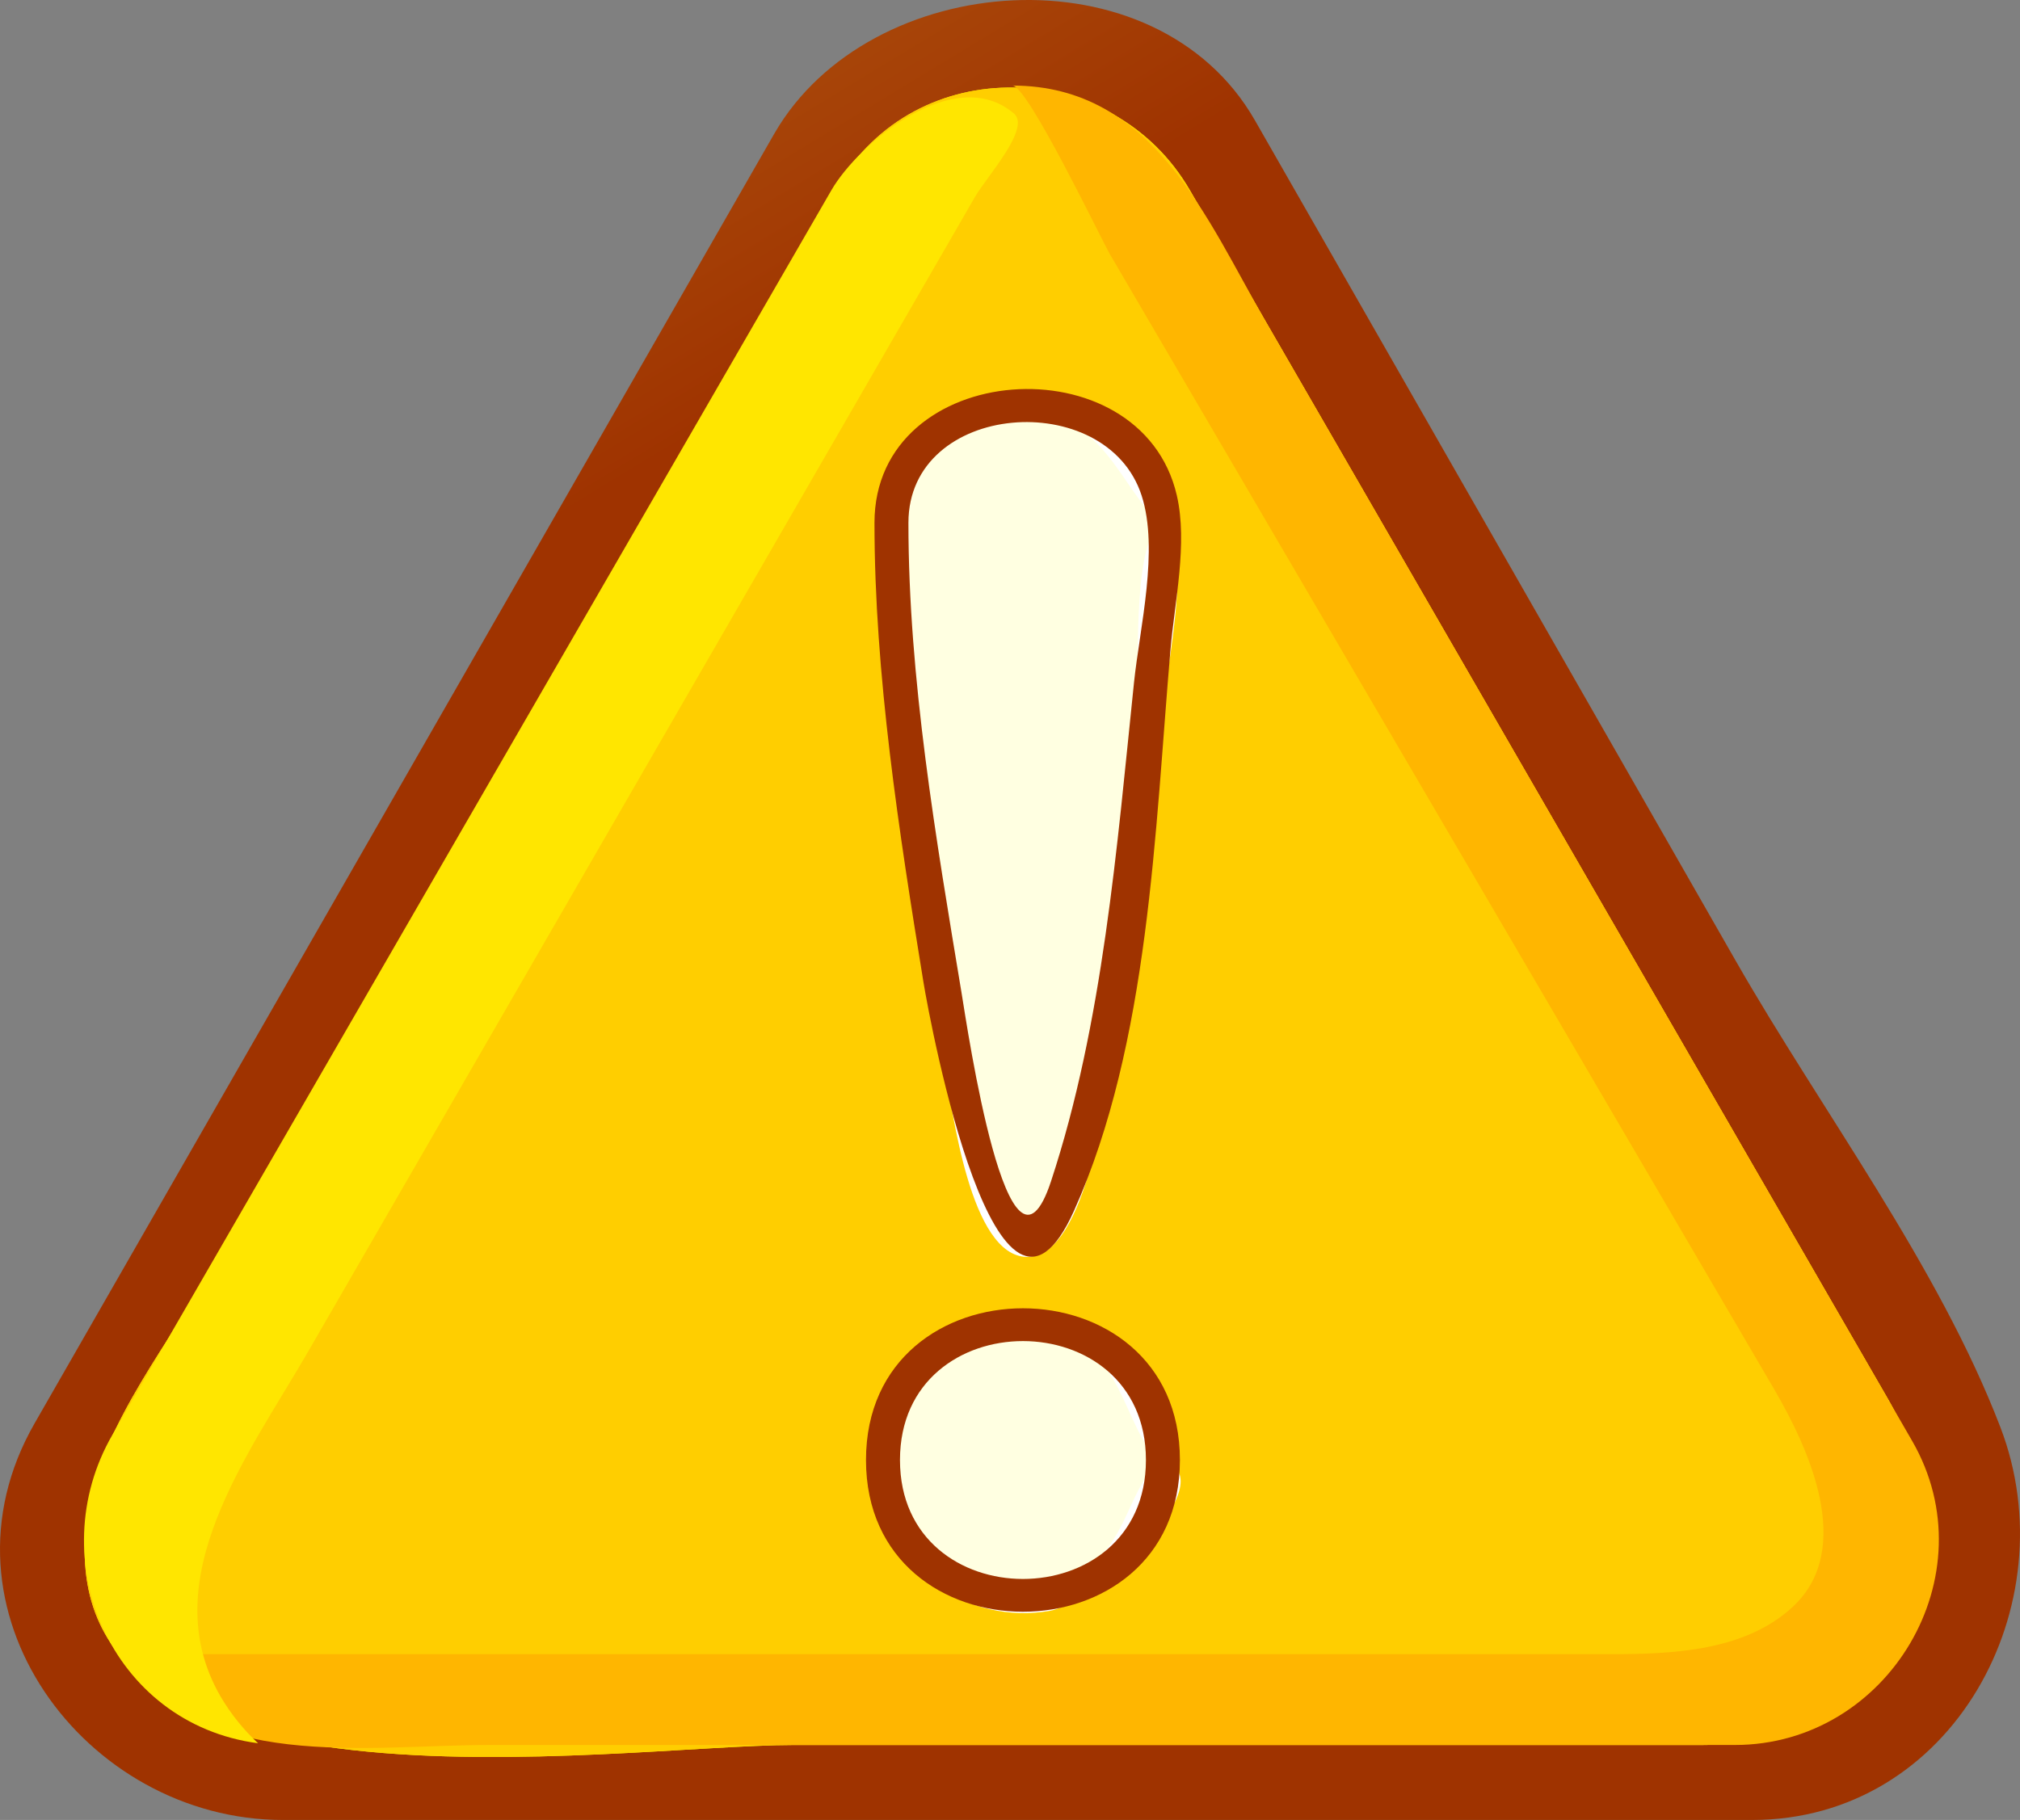 <?xml version="1.0" encoding="UTF-8" standalone="no"?>
<!-- Generator: Adobe Illustrator 12.0.0, SVG Export Plug-In . SVG Version: 6.00 Build 51448)  -->
<svg
   xmlns:dc="http://purl.org/dc/elements/1.1/"
   xmlns:cc="http://creativecommons.org/ns#"
   xmlns:rdf="http://www.w3.org/1999/02/22-rdf-syntax-ns#"
   xmlns:svg="http://www.w3.org/2000/svg"
   xmlns="http://www.w3.org/2000/svg"
   xmlns:sodipodi="http://sodipodi.sourceforge.net/DTD/sodipodi-0.dtd"
   xmlns:inkscape="http://www.inkscape.org/namespaces/inkscape"
   height="120.648"
   id="Layer_1"
   inkscape:version="0.46"
   sodipodi:docbase="F:\openclip\svg da inviare"
   sodipodi:docname="attenzione_architetto_fr_01.svg"
   sodipodi:version="0.32"
   space="preserve"
   style="overflow:visible;enable-background:new 0 0 133.878 120.648;"
   version="1.1"
   viewBox="0 0 133.878 120.648"
   width="133.878"
   inkscape:output_extension="org.inkscape.output.svg.inkscape"
   inkscape:export-filename="/home/joanna/gfx/vector/Francesco Rollandin/attenzione_architetto_fr_01.png"
   inkscape:export-xdpi="149.24034"
   inkscape:export-ydpi="149.24034">
  <rect x="0" y="0" width="133.878" height="120.648" fill="#808080" stroke="none"/>
  <defs
     id="defs43">
    <inkscape:perspective
       sodipodi:type="inkscape:persp3d"
       inkscape:vp_x="0 : 60.324001 : 1"
       inkscape:vp_y="0 : 1000 : 0"
       inkscape:vp_z="133.87801 : 60.324001 : 1"
       inkscape:persp3d-origin="66.939003 : 40.216001 : 1"
       id="perspective28" />
  </defs>
  <sodipodi:namedview
     bordercolor="#666666"
     borderopacity="1.0"
     id="base"
     inkscape:current-layer="Layer_1"
     inkscape:cx="66.939003"
     inkscape:cy="60.324001"
     inkscape:pageopacity="0.0"
     inkscape:pageshadow="2"
     inkscape:window-height="715"
     inkscape:window-width="787"
     inkscape:window-x="44"
     inkscape:window-y="6"
     inkscape:zoom="2.9838869"
     pagecolor="#ffffff"
     showgrid="false" />
  <g
     id="g3">
    <linearGradient
       gradientTransform="matrix(56.998 90.496 90.496 -56.998 -27343.961 47971.055)"
       gradientUnits="userSpaceOnUse"
       id="XMLID_4_"
       x1="-244.573"
       x2="-242.817"
       y1="455.42"
       y2="455.42">
      <stop
         id="stop6"
         offset="0"
         style="stop-color:#FFFA5F" />
      <stop
         id="stop8"
         offset="1"
         style="stop-color:#9F3300" />
    </linearGradient>
    <path
       d="M51.333,8.834C34.985,37.343,18.638,65.854,2.289,94.363   c-7.081,12.352,3.352,26.285,16.453,26.285c6.708,0,13.418,0,20.128,0c22.109,0,44.217,0,66.327,0c3.644,0,7.286,0,10.931,0   c13.293,0,20.963-14.273,16.452-26.031c-4.114-10.729-11.861-20.99-17.542-30.922c-8.81-15.403-17.618-30.809-26.429-46.212   c-1.813-3.167-3.622-6.333-5.434-9.5C76.601-3.516,57.616-2.03,51.333,8.834 M53.973,9.064"
       id="path10"
       style="fill:url(#XMLID_4_);" />
    <path
       d="M55.474,12.388c-8.247,14.279-16.492,28.559-24.739,42.839   c-5.526,9.567-11.05,19.137-16.577,28.707c-2.732,4.73-7.323,10.456-8.284,16c-3.799,21.9,34.927,15.743,46.734,15.743   c20.073,0,40.144,0,60.215,0c13.716,0,18.636-11.963,12.229-23.063c-6.462-11.195-12.927-22.388-19.389-33.582   c-7.249-12.557-14.499-25.113-21.75-37.671c-1.682-2.916-3.364-5.829-5.049-8.745C73.767,3.785,60.676,3.364,55.474,12.388"
       id="path12"
       style="fill-rule:evenodd;clip-rule:evenodd;fill:#FFF200;" />
    <path
       d="M55.474,12.388c-8.247,14.279-16.492,28.559-24.739,42.839c-5.526,9.567-11.05,19.137-16.577,28.707   c-2.732,4.73-7.323,10.456-8.284,16c-3.799,21.9,34.927,15.743,46.734,15.743c20.073,0,40.144,0,60.215,0   c13.716,0,18.636-11.963,12.229-23.063c-6.462-11.195-12.927-22.388-19.389-33.582c-7.249-12.557-14.499-25.113-21.75-37.671   c-1.682-2.916-3.364-5.829-5.049-8.745C73.767,3.785,60.676,3.364,55.474,12.388"
       id="path14"
       style="fill:#FFCE00;" />
    <path
       d="M126.731,95.522c-8.733-15.127-17.468-30.253-26.201-45.379   c-5.537-9.595-11.078-19.188-16.616-28.781c-3.938-6.821-7.459-15.689-16.813-15.689c1.013,0,5.901,10.225,6.469,11.196   c5.451,9.314,10.902,18.63,16.352,27.947c9.217,15.749,18.433,31.498,27.646,47.249c2.302,3.933,5.356,10.555,1.308,14.397   c-3.148,2.987-7.99,3.196-12.099,3.196c-7.225,0-14.448,0-21.674,0c-22.125,0-44.251,0-66.377,0c-3.598,0-7.197,0-10.794,0   c5.285,7.909,16.341,6.02,24.546,6.02c13.009,0,26.017,0,39.023,0c11.979,0,23.958,0,35.937,0c2.516,0,5.032,0,7.547,0   C125.136,115.678,131.878,104.435,126.731,95.522"
       id="path16"
       style="fill:#FFB600;" />
    <path
       d="M14.615,112.457c-4.483-7.751,1.908-16.103,5.793-22.834   c4.698-8.138,9.398-16.276,14.097-24.414C44.54,47.83,54.574,30.448,64.61,13.069c0.789-1.367,3.725-4.568,2.594-5.539   c-3.913-3.353-10.287,1.936-12.107,5.087c-3.129,5.417-6.258,10.835-9.386,16.252c-11.105,19.226-22.209,38.453-33.313,57.68   c-1.649,2.854-3.299,5.713-4.95,8.569c-4.771,8.265-0.075,19.162,9.658,20.446C16.124,114.65,15.294,113.615,14.615,112.457"
       id="path18"
       style="fill-rule:evenodd;clip-rule:evenodd;fill:#FFE600;" />
    <path
       d="M77.076,34.654c0,10.183-1.788,20.758-3.439,30.772   c-0.369,2.239-4.03,23.609-7.796,14.179c-4.247-10.632-4.832-23.419-5.958-34.696c-0.363-3.638-1.538-8.425-0.563-12.06   C61.667,24.099,77.076,25.199,77.076,34.654"
       id="path20"
       style="fill-rule:evenodd;clip-rule:evenodd;fill:#FFFFE1;" />
    <path
       d="M77.076,34.654c-2.018,0.995-1.521,8.717-1.797,11.395c-0.685,6.643-1.505,13.282-2.614,19.869   c-0.79,4.701-1.301,10.862-3.954,14.981c-1.642,2.567-3.405-5.958-3.634-6.932c-2.948-12.443-4.464-25.664-5.09-38.43   c-0.272-5.52,5.164-8.854,10.277-7.622c3.87,0.933,5.217,7.36,7.688,6.738c0.009-11.451-19.755-11.453-19.746,0   c0.017,11.956,2.087,24.599,4.423,36.294c0.501,2.507,1.642,12.376,5.449,12.376c4.059-0.021,5.285-11.432,5.79-14.137   c1.261-6.765,2.139-13.605,2.887-20.444C77.084,45.722,79.281,35.942,77.076,34.654"
       id="path22"
       style="fill:#FFFFFF;" />
    <linearGradient
       gradientTransform="matrix(68.228 33.002 33.002 -68.228 1613.979 39385.664)"
       gradientUnits="userSpaceOnUse"
       id="XMLID_5_"
       x1="-246.981"
       x2="-245.227"
       y1="458.29"
       y2="458.29">
      <stop
         id="stop25"
         offset="0"
         style="stop-color:#FFFA5F" />
      <stop
         id="stop27"
         offset="1"
         style="stop-color:#9F3300" />
    </linearGradient>
    <path
       d="M57.957,34.654c0,10.053,1.632,20.54,3.242,30.431   c0.479,2.936,4.912,26.502,9.99,15.164c4.987-11.134,5.351-25.201,6.386-37.184c0.273-3.169,1.153-7.045,0.421-10.221   C75.628,22.587,57.957,23.788,57.957,34.654 M60.207,34.654c0-8.061,13.138-9.015,15.459-1.792c1.156,3.597-0.13,8.748-0.508,12.38   c-1.135,10.904-2.052,22.602-5.501,33.069c-2.816,8.545-5.546-10.187-5.934-12.522C62.039,55.63,60.207,44.985,60.207,34.654"
       id="path29"
       style="fill-rule:evenodd;clip-rule:evenodd;fill:url(#XMLID_5_);" />
    <path
       d="M77.076,96.788c0,11.964-18.555,11.964-18.555,0   C58.521,84.822,77.076,84.822,77.076,96.788"
       id="path31"
       style="fill-rule:evenodd;clip-rule:evenodd;fill:#FFFFE1;" />
    <path
       d="M77.076,96.788c-2.605,1.661-2.157,6.757-7.044,8.101c-6.178,1.7-12.033-4.159-10.336-10.335   c1.439-5.23,7.657-7.767,12.341-5.021c2.91,1.704,3.164,7.913,5.915,7.256c0-14.267-22.698-12.238-20.143,1.826   c0.987,5.444,6.375,9.15,11.814,8.162C72.417,106.271,81.44,98.19,77.076,96.788"
       id="path33"
       style="fill:#FFFFFF;" />
    <linearGradient
       gradientTransform="matrix(68.224 33 33 -68.224 1604.682 39402.625)"
       gradientUnits="userSpaceOnUse"
       id="XMLID_6_"
       x1="-246.998"
       x2="-245.235"
       y1="458.062"
       y2="458.062">
      <stop
         id="stop36"
         offset="0"
         style="stop-color:#FFFA5F" />
      <stop
         id="stop38"
         offset="1"
         style="stop-color:#9F3300" />
    </linearGradient>
    <path
       d="M57.395,96.788c0,13.41,20.805,13.41,20.805,0   C78.2,83.376,57.395,83.375,57.395,96.788 M59.647,96.788c0-10.514,16.301-10.514,16.301,0   C75.948,107.3,59.647,107.3,59.647,96.788"
       id="path40"
       style="fill-rule:evenodd;clip-rule:evenodd;fill:url(#XMLID_6_);" />
  </g>
</svg>
